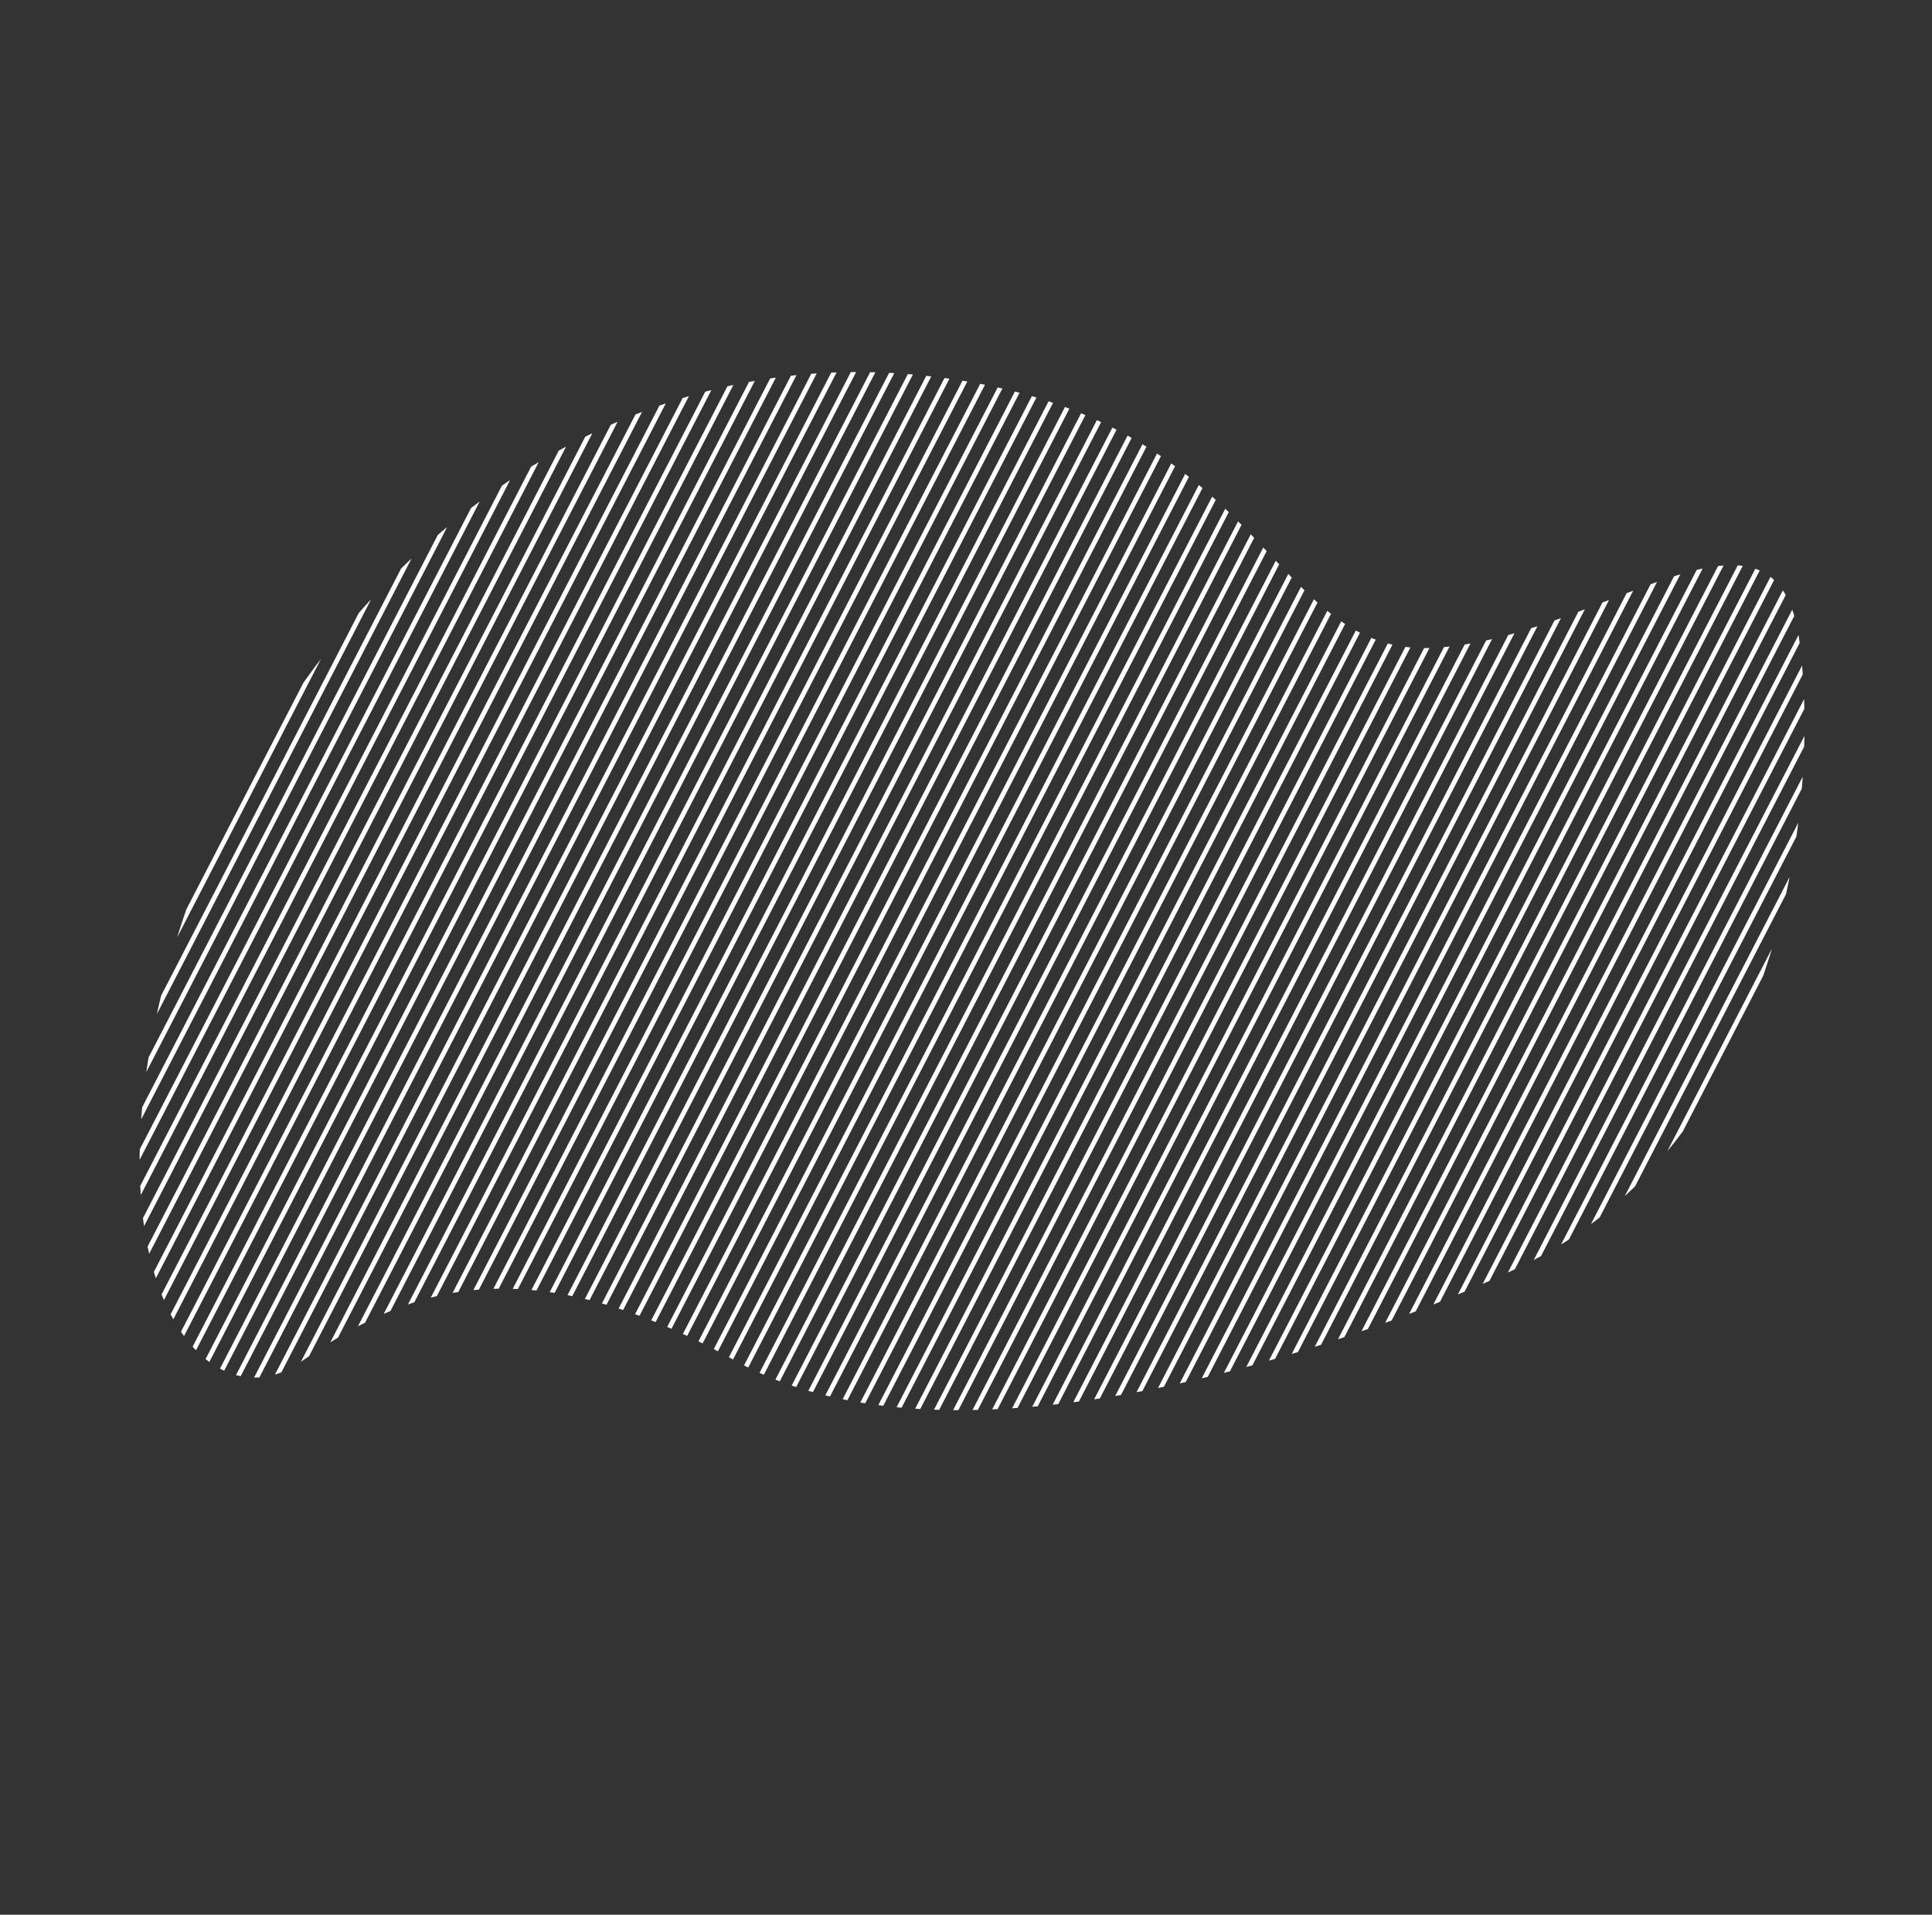<svg xmlns="http://www.w3.org/2000/svg" xmlns:xlink="http://www.w3.org/1999/xlink" width="1207.71" height="1196.933" viewBox="0 0 1207.71 1196.933">
  <rect x="0" y="0" width="1207.71" height="1196.933" fill="#333333" stroke="none"/>
  <defs>
    <clipPath id="clip-path">
      <path id="Path_883" data-name="Path 883" d="M896.692,219.819c38.807,206.052-39.9,446.417-247.84,530.261-111.926,45.13-183.214,25.247-239.479,5.361-48.267-17.058-85.478-34.116-127.8-10.13C189.91,797.259,139.816,942.944,78.227,852.81S-50.918,565.452,56.879,425.458C130.725,329.557,310.7,144.8,466.8,150.679S673.714,92.6,708.85,26.71C718.228,9.124,733.227,0,750.9,0c48.545-.009,117.343,68.763,145.791,219.819" transform="translate(0 0)" fill="none"/>
    </clipPath>
  </defs>
  <g id="Group_194" data-name="Group 194" transform="translate(807.476 1196.933) rotate(-153)">
    <g id="Group_192" data-name="Group 192" transform="translate(0 0)" clip-path="url(#clip-path)">
      <path id="Path_798" data-name="Path 798" d="M7.381,0,0,1327.628l2.92.255L10.3.255Z" transform="translate(-1.082 224.692)" fill="#fff"/>
      <path id="Path_799" data-name="Path 799" d="M7.381,0,0,1327.628l2.92.255L10.3.255Z" transform="translate(9.686 220.654)" fill="#fff"/>
      <path id="Path_800" data-name="Path 800" d="M7.381,0,0,1327.628l2.92.255L10.3.255Z" transform="translate(20.455 216.615)" fill="#fff"/>
      <path id="Path_801" data-name="Path 801" d="M7.381,0,0,1327.628l2.92.255L10.3.255Z" transform="translate(31.223 212.576)" fill="#fff"/>
      <path id="Path_802" data-name="Path 802" d="M7.381,0,0,1327.628l2.92.255L10.3.255Z" transform="translate(41.991 208.538)" fill="#fff"/>
      <path id="Path_803" data-name="Path 803" d="M7.381,0,0,1327.628l2.92.255L10.3.255Z" transform="translate(52.759 204.499)" fill="#fff"/>
      <path id="Path_804" data-name="Path 804" d="M7.381,0,0,1327.628l2.92.255L10.3.255Z" transform="translate(63.528 200.461)" fill="#fff"/>
      <path id="Path_805" data-name="Path 805" d="M7.381,0,0,1327.628l2.92.255L10.3.255Z" transform="translate(74.296 196.422)" fill="#fff"/>
      <path id="Path_806" data-name="Path 806" d="M7.381,0,0,1327.628l2.92.255L10.3.255Z" transform="translate(85.064 192.384)" fill="#fff"/>
      <path id="Path_807" data-name="Path 807" d="M7.381,0,0,1327.628l2.92.255L10.3.255Z" transform="translate(95.832 188.345)" fill="#fff"/>
      <path id="Path_808" data-name="Path 808" d="M7.381,0,0,1327.628l2.92.255L10.3.255Z" transform="translate(106.6 184.306)" fill="#fff"/>
      <path id="Path_809" data-name="Path 809" d="M7.381,0,0,1327.628l2.92.255L10.3.255Z" transform="translate(117.369 180.268)" fill="#fff"/>
      <path id="Path_810" data-name="Path 810" d="M7.381,0,0,1327.628l2.92.255L10.3.255Z" transform="translate(128.137 176.229)" fill="#fff"/>
      <path id="Path_811" data-name="Path 811" d="M7.381,0,0,1327.628l2.92.255L10.3.255Z" transform="translate(138.905 172.191)" fill="#fff"/>
      <path id="Path_812" data-name="Path 812" d="M7.381,0,0,1327.628l2.92.255L10.3.255Z" transform="translate(149.673 168.152)" fill="#fff"/>
      <path id="Path_813" data-name="Path 813" d="M7.381,0,0,1327.628l2.92.255L10.3.255Z" transform="translate(160.441 164.114)" fill="#fff"/>
      <path id="Path_814" data-name="Path 814" d="M7.381,0,0,1327.628l2.92.255L10.3.255Z" transform="translate(171.21 160.075)" fill="#fff"/>
      <path id="Path_815" data-name="Path 815" d="M7.381,0,0,1327.628l2.92.255L10.3.255Z" transform="translate(181.978 156.037)" fill="#fff"/>
      <path id="Path_816" data-name="Path 816" d="M7.381,0,0,1327.628l2.92.255L10.3.255Z" transform="translate(192.746 151.998)" fill="#fff"/>
      <path id="Path_817" data-name="Path 817" d="M7.381,0,0,1327.628l2.92.255L10.3.255Z" transform="translate(203.514 147.959)" fill="#fff"/>
      <path id="Path_818" data-name="Path 818" d="M7.381,0,0,1327.628l2.92.255L10.3.255Z" transform="translate(214.283 143.921)" fill="#fff"/>
      <path id="Path_819" data-name="Path 819" d="M7.381,0,0,1327.628l2.92.255L10.3.255Z" transform="translate(225.051 139.882)" fill="#fff"/>
      <path id="Path_820" data-name="Path 820" d="M7.381,0,0,1327.628l2.92.255L10.3.255Z" transform="translate(235.819 135.844)" fill="#fff"/>
      <path id="Path_821" data-name="Path 821" d="M7.381,0,0,1327.628l2.92.255L10.3.255Z" transform="translate(246.587 131.805)" fill="#fff"/>
      <path id="Path_822" data-name="Path 822" d="M7.381,0,0,1327.628l2.92.255L10.3.255Z" transform="translate(257.356 127.767)" fill="#fff"/>
      <path id="Path_823" data-name="Path 823" d="M7.381,0,0,1327.628l2.92.255L10.3.255Z" transform="translate(268.124 123.728)" fill="#fff"/>
      <path id="Path_824" data-name="Path 824" d="M7.381,0,0,1327.628l2.92.255L10.3.255Z" transform="translate(278.892 119.69)" fill="#fff"/>
      <path id="Path_825" data-name="Path 825" d="M7.381,0,0,1327.628l2.92.255L10.3.255Z" transform="translate(289.66 115.651)" fill="#fff"/>
      <path id="Path_826" data-name="Path 826" d="M7.381,0,0,1327.628l2.92.255L10.3.255Z" transform="translate(300.428 111.612)" fill="#fff"/>
      <path id="Path_827" data-name="Path 827" d="M7.381,0,0,1327.628l2.92.255L10.3.255Z" transform="translate(311.197 107.574)" fill="#fff"/>
      <path id="Path_828" data-name="Path 828" d="M7.381,0,0,1327.628l2.92.255L10.3.255Z" transform="translate(321.965 103.535)" fill="#fff"/>
      <path id="Path_829" data-name="Path 829" d="M7.381,0,0,1327.628l2.92.255L10.3.255Z" transform="translate(332.733 99.497)" fill="#fff"/>
      <path id="Path_830" data-name="Path 830" d="M7.381,0,0,1327.628l2.92.255L10.3.255Z" transform="translate(343.501 95.458)" fill="#fff"/>
      <path id="Path_831" data-name="Path 831" d="M7.381,0,0,1327.628l2.92.255L10.3.255Z" transform="translate(354.27 91.419)" fill="#fff"/>
      <path id="Path_832" data-name="Path 832" d="M7.381,0,0,1327.628l2.92.255L10.3.255Z" transform="translate(365.038 87.381)" fill="#fff"/>
      <path id="Path_833" data-name="Path 833" d="M7.381,0,0,1327.628l2.92.255L10.3.255Z" transform="translate(375.806 83.342)" fill="#fff"/>
      <path id="Path_834" data-name="Path 834" d="M7.381,0,0,1327.628l2.92.255L10.3.255Z" transform="translate(386.574 79.304)" fill="#fff"/>
      <path id="Path_835" data-name="Path 835" d="M7.381,0,0,1327.628l2.92.255L10.3.255Z" transform="translate(397.343 75.265)" fill="#fff"/>
      <path id="Path_836" data-name="Path 836" d="M7.381,0,0,1327.628l2.92.255L10.3.255Z" transform="translate(408.111 71.227)" fill="#fff"/>
      <path id="Path_837" data-name="Path 837" d="M7.381,0,0,1327.628l2.92.255L10.3.255Z" transform="translate(418.879 67.188)" fill="#fff"/>
      <path id="Path_838" data-name="Path 838" d="M7.381,0,0,1327.628l2.92.255L10.3.255Z" transform="translate(429.647 63.15)" fill="#fff"/>
      <path id="Path_839" data-name="Path 839" d="M7.381,0,0,1327.628l2.92.255L10.3.255Z" transform="translate(440.416 59.111)" fill="#fff"/>
      <path id="Path_840" data-name="Path 840" d="M7.381,0,0,1327.628l2.92.255L10.3.255Z" transform="translate(451.184 55.072)" fill="#fff"/>
      <path id="Path_841" data-name="Path 841" d="M7.381,0,0,1327.628l2.92.255L10.3.255Z" transform="translate(461.952 51.034)" fill="#fff"/>
      <path id="Path_842" data-name="Path 842" d="M7.381,0,0,1327.628l2.92.255L10.3.255Z" transform="translate(472.72 46.995)" fill="#fff"/>
      <path id="Path_843" data-name="Path 843" d="M7.381,0,0,1327.628l2.92.255L10.3.255Z" transform="translate(483.488 42.957)" fill="#fff"/>
      <path id="Path_844" data-name="Path 844" d="M7.381,0,0,1327.628l2.92.255L10.3.255Z" transform="translate(494.256 38.918)" fill="#fff"/>
      <path id="Path_845" data-name="Path 845" d="M7.381,0,0,1327.628l2.92.255L10.3.255Z" transform="translate(505.025 34.88)" fill="#fff"/>
      <path id="Path_846" data-name="Path 846" d="M7.381,0,0,1327.628l2.92.255L10.3.255Z" transform="translate(515.793 30.841)" fill="#fff"/>
      <path id="Path_847" data-name="Path 847" d="M7.381,0,0,1327.628l2.92.255L10.3.255Z" transform="translate(526.561 26.803)" fill="#fff"/>
      <path id="Path_848" data-name="Path 848" d="M7.381,0,0,1327.628l2.92.255L10.3.255Z" transform="translate(537.33 22.764)" fill="#fff"/>
      <path id="Path_849" data-name="Path 849" d="M7.381,0,0,1327.628l2.92.255L10.3.255Z" transform="translate(548.098 18.725)" fill="#fff"/>
      <path id="Path_850" data-name="Path 850" d="M7.381,0,0,1327.628l2.92.255L10.3.255Z" transform="translate(558.866 14.687)" fill="#fff"/>
      <path id="Path_851" data-name="Path 851" d="M7.381,0,0,1327.628l2.92.255L10.3.255Z" transform="translate(569.634 10.648)" fill="#fff"/>
      <path id="Path_852" data-name="Path 852" d="M7.381,0,0,1327.628l2.92.255L10.3.255Z" transform="translate(580.403 6.61)" fill="#fff"/>
      <path id="Path_853" data-name="Path 853" d="M7.381,0,0,1327.628l2.92.255L10.3.255Z" transform="translate(591.171 2.571)" fill="#fff"/>
      <path id="Path_854" data-name="Path 854" d="M7.381,0,0,1327.628l2.92.255L10.3.255Z" transform="translate(601.939 -1.467)" fill="#fff"/>
      <path id="Path_855" data-name="Path 855" d="M7.381,0,0,1327.628l2.92.255L10.3.255Z" transform="translate(612.707 -5.506)" fill="#fff"/>
      <path id="Path_856" data-name="Path 856" d="M7.381,0,0,1327.628l2.92.255L10.3.255Z" transform="translate(623.475 -9.544)" fill="#fff"/>
      <path id="Path_857" data-name="Path 857" d="M7.381,0,0,1327.628l2.92.255L10.3.255Z" transform="translate(634.244 -13.583)" fill="#fff"/>
      <path id="Path_858" data-name="Path 858" d="M7.381,0,0,1327.628l2.92.255L10.3.255Z" transform="translate(645.012 -17.622)" fill="#fff"/>
      <path id="Path_859" data-name="Path 859" d="M7.381,0,0,1327.628l2.92.255L10.3.255Z" transform="translate(655.78 -21.66)" fill="#fff"/>
      <path id="Path_860" data-name="Path 860" d="M7.381,0,0,1327.628l2.92.255L10.3.255Z" transform="translate(666.548 -25.699)" fill="#fff"/>
      <path id="Path_861" data-name="Path 861" d="M7.381,0,0,1327.628l2.92.255L10.3.255Z" transform="translate(677.316 -29.737)" fill="#fff"/>
      <path id="Path_862" data-name="Path 862" d="M7.381,0,0,1327.628l2.92.255L10.3.255Z" transform="translate(688.085 -33.776)" fill="#fff"/>
      <path id="Path_863" data-name="Path 863" d="M7.381,0,0,1327.628l2.92.255L10.3.255Z" transform="translate(698.853 -37.814)" fill="#fff"/>
      <path id="Path_864" data-name="Path 864" d="M7.381,0,0,1327.628l2.92.255L10.3.255Z" transform="translate(709.621 -41.853)" fill="#fff"/>
      <path id="Path_865" data-name="Path 865" d="M7.381,0,0,1327.628l2.92.255L10.3.255Z" transform="translate(720.389 -45.892)" fill="#fff"/>
      <path id="Path_866" data-name="Path 866" d="M7.381,0,0,1327.628l2.92.255L10.3.255Z" transform="translate(731.157 -49.93)" fill="#fff"/>
      <path id="Path_867" data-name="Path 867" d="M7.381,0,0,1327.628l2.92.255L10.3.255Z" transform="translate(741.926 -53.969)" fill="#fff"/>
      <path id="Path_868" data-name="Path 868" d="M7.381,0,0,1327.628l2.92.255L10.3.255Z" transform="translate(752.694 -58.007)" fill="#fff"/>
      <path id="Path_869" data-name="Path 869" d="M7.381,0,0,1327.628l2.92.255L10.3.255Z" transform="translate(763.462 -62.046)" fill="#fff"/>
      <path id="Path_870" data-name="Path 870" d="M7.381,0,0,1327.628l2.92.255L10.3.255Z" transform="translate(774.231 -66.084)" fill="#fff"/>
      <path id="Path_871" data-name="Path 871" d="M7.381,0,0,1327.628l2.92.255L10.3.255Z" transform="translate(784.999 -70.123)" fill="#fff"/>
      <path id="Path_872" data-name="Path 872" d="M7.381,0,0,1327.628l2.92.255L10.3.255Z" transform="translate(795.767 -74.161)" fill="#fff"/>
      <path id="Path_873" data-name="Path 873" d="M7.381,0,0,1327.628l2.92.255L10.3.255Z" transform="translate(806.535 -78.2)" fill="#fff"/>
      <path id="Path_874" data-name="Path 874" d="M7.381,0,0,1327.628l2.92.255L10.3.255Z" transform="translate(817.303 -82.238)" fill="#fff"/>
      <path id="Path_875" data-name="Path 875" d="M7.381,0,0,1327.628l2.92.255L10.3.255Z" transform="translate(828.072 -86.277)" fill="#fff"/>
      <path id="Path_876" data-name="Path 876" d="M7.381,0,0,1327.628l2.92.255L10.3.255Z" transform="translate(838.84 -90.316)" fill="#fff"/>
      <path id="Path_877" data-name="Path 877" d="M7.381,0,0,1327.628l2.92.255L10.3.255Z" transform="translate(849.608 -94.354)" fill="#fff"/>
      <path id="Path_878" data-name="Path 878" d="M7.381,0,0,1327.628l2.92.255L10.3.255Z" transform="translate(860.376 -98.393)" fill="#fff"/>
      <path id="Path_879" data-name="Path 879" d="M7.381,0,0,1327.628l2.92.255L10.3.255Z" transform="translate(871.144 -102.431)" fill="#fff"/>
      <path id="Path_880" data-name="Path 880" d="M7.381,0,0,1327.628l2.92.255L10.3.255Z" transform="translate(881.913 -106.47)" fill="#fff"/>
      <path id="Path_881" data-name="Path 881" d="M7.381,0,0,1327.628l2.92.255L10.3.255Z" transform="translate(892.681 -110.508)" fill="#fff"/>
      <path id="Path_882" data-name="Path 882" d="M7.381,0,0,1327.628l2.92.255L10.3.255Z" transform="translate(903.449 -114.547)" fill="#fff"/>
    </g>
  </g>
</svg>
